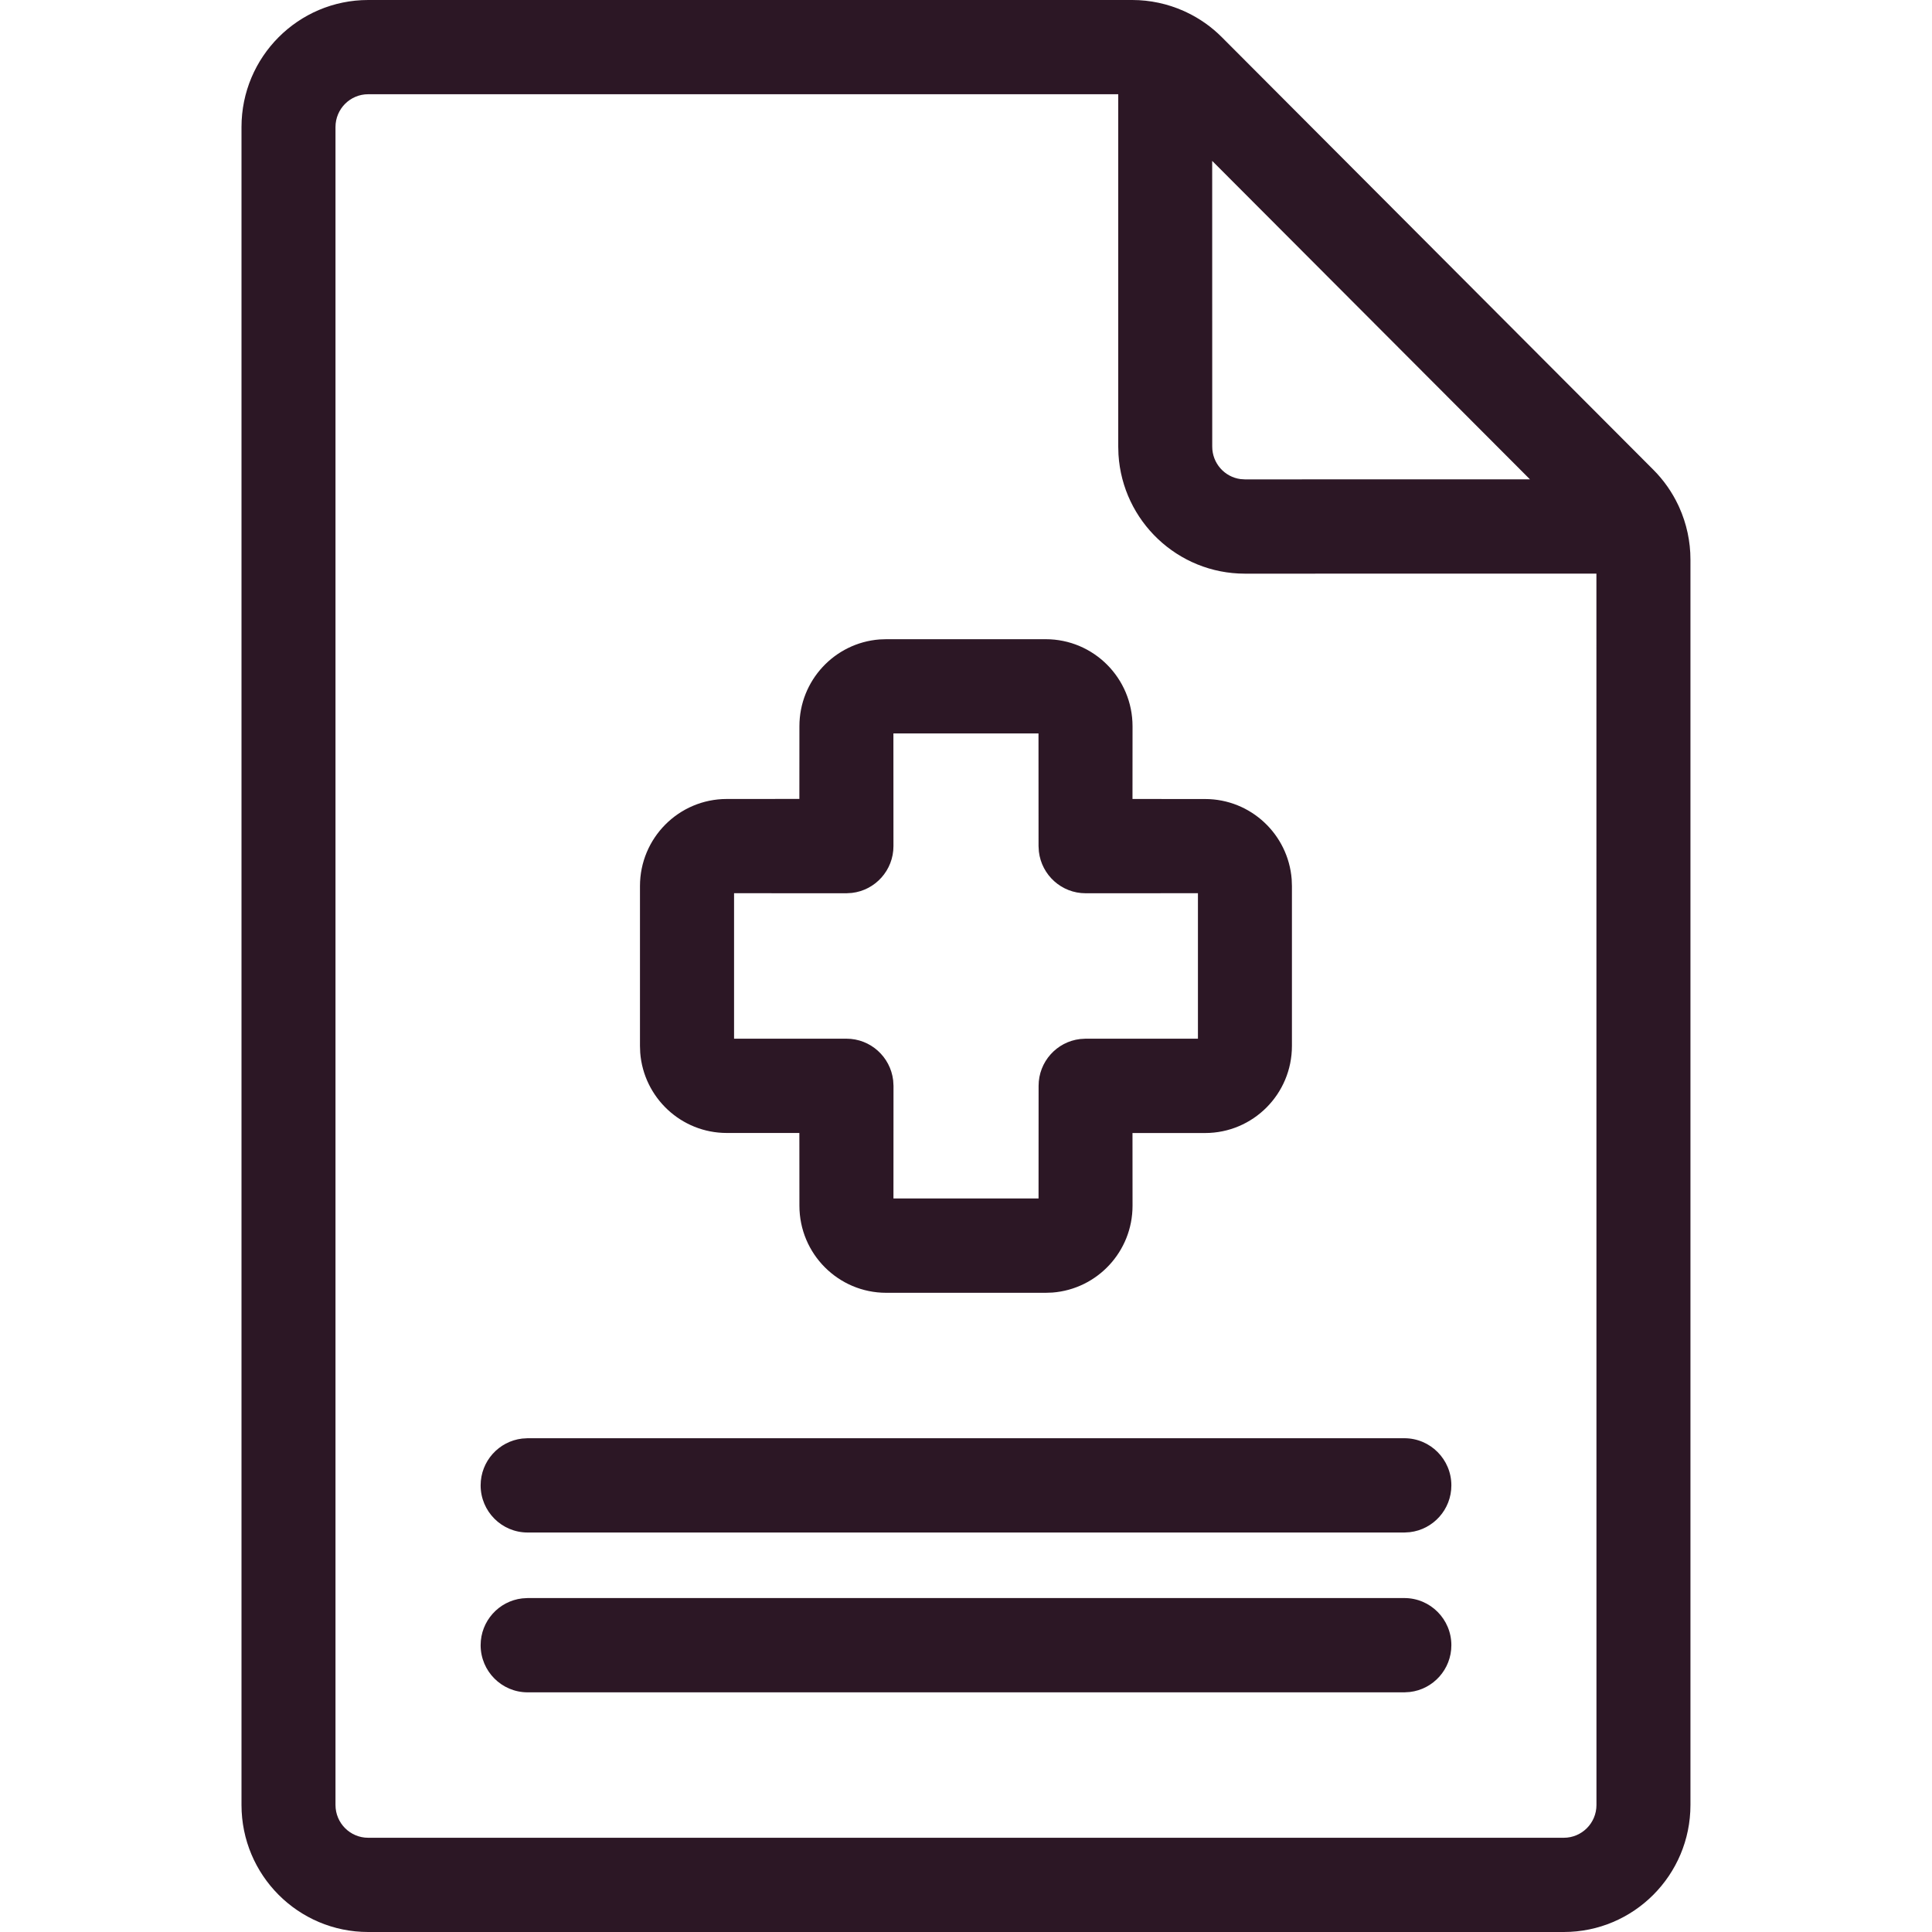 <svg height="40" viewBox="0 0 40 40" width="40" xmlns="http://www.w3.org/2000/svg"><path d="m23.442 0c.371 0 .733.079 1.066.227.021.009.042.019.062.029.267.127.514.3.727.514l8.934 8.956c.214.214.387.462.514.73.008.016.015.033.023.05.151.336.231.704.231 1.08v25.784c0 1.452-1.175 2.63-2.623 2.63h-24.753c-1.449 0-2.623-1.177-2.623-2.63v-34.74c0-1.452 1.175-2.63 2.623-2.63zm-.29 1.951-15.529 0c-.374 0-.677.304-.677.679v34.74c0 .375.303.679.677.679h24.753c.374 0 .677-.304.677-.679l-.001-25.494-7.277.001c-1.393 0-2.533-1.089-2.618-2.464l-.005-.166zm5.924 31.135c.537 0 .973.437.973.976 0 .5-.376.913-.86.969l-.113.007h-18.152c-.537 0-.973-.437-.973-.976 0-.5.376-.913.86-.969l.113-.007zm0-3.309c.537 0 .973.437.973.976 0 .5-.376.913-.86.969l-.113.007h-18.152c-.537 0-.973-.437-.973-.976 0-.5.376-.913.86-.969l.113-.007zm-7.426-16.543c.993 0 1.798.807 1.798 1.803l-.001 1.505 1.503.001c.946 0 1.721.732 1.793 1.662l.005.141v3.309c0 .996-.805 1.803-1.798 1.803l-1.503-0.0.001 1.506c0 .948-.73 1.725-1.658 1.797l-.141.005h-3.3c-.993 0-1.798-.807-1.798-1.803l-.001-1.506-1.502 0c-.946 0-1.721-.732-1.793-1.662l-.005-.141v-3.309c0-.996.805-1.803 1.798-1.803l1.502-.001.001-1.505c0-.948.73-1.725 1.658-1.797l.141-.005zm-.149 1.951h-3.004l.001 2.333c0 .5-.376.913-.86.969l-.113.007-2.327-.001v3.012l2.327 0c.499 0 .91.377.967.862l.007.114-.001 2.332h3.004l.001-2.332c0-.5.376-.913.86-.969l.113-.007 2.326-0v-3.012l-2.326.001c-.499 0-.91-.377-.967-.862l-.007-.114zm3.596-11.854.001 5.916c0 .344.255.628.585.672l.092.006 5.901-.001z" fill="#2c1725" fill-rule="evenodd"/></svg>